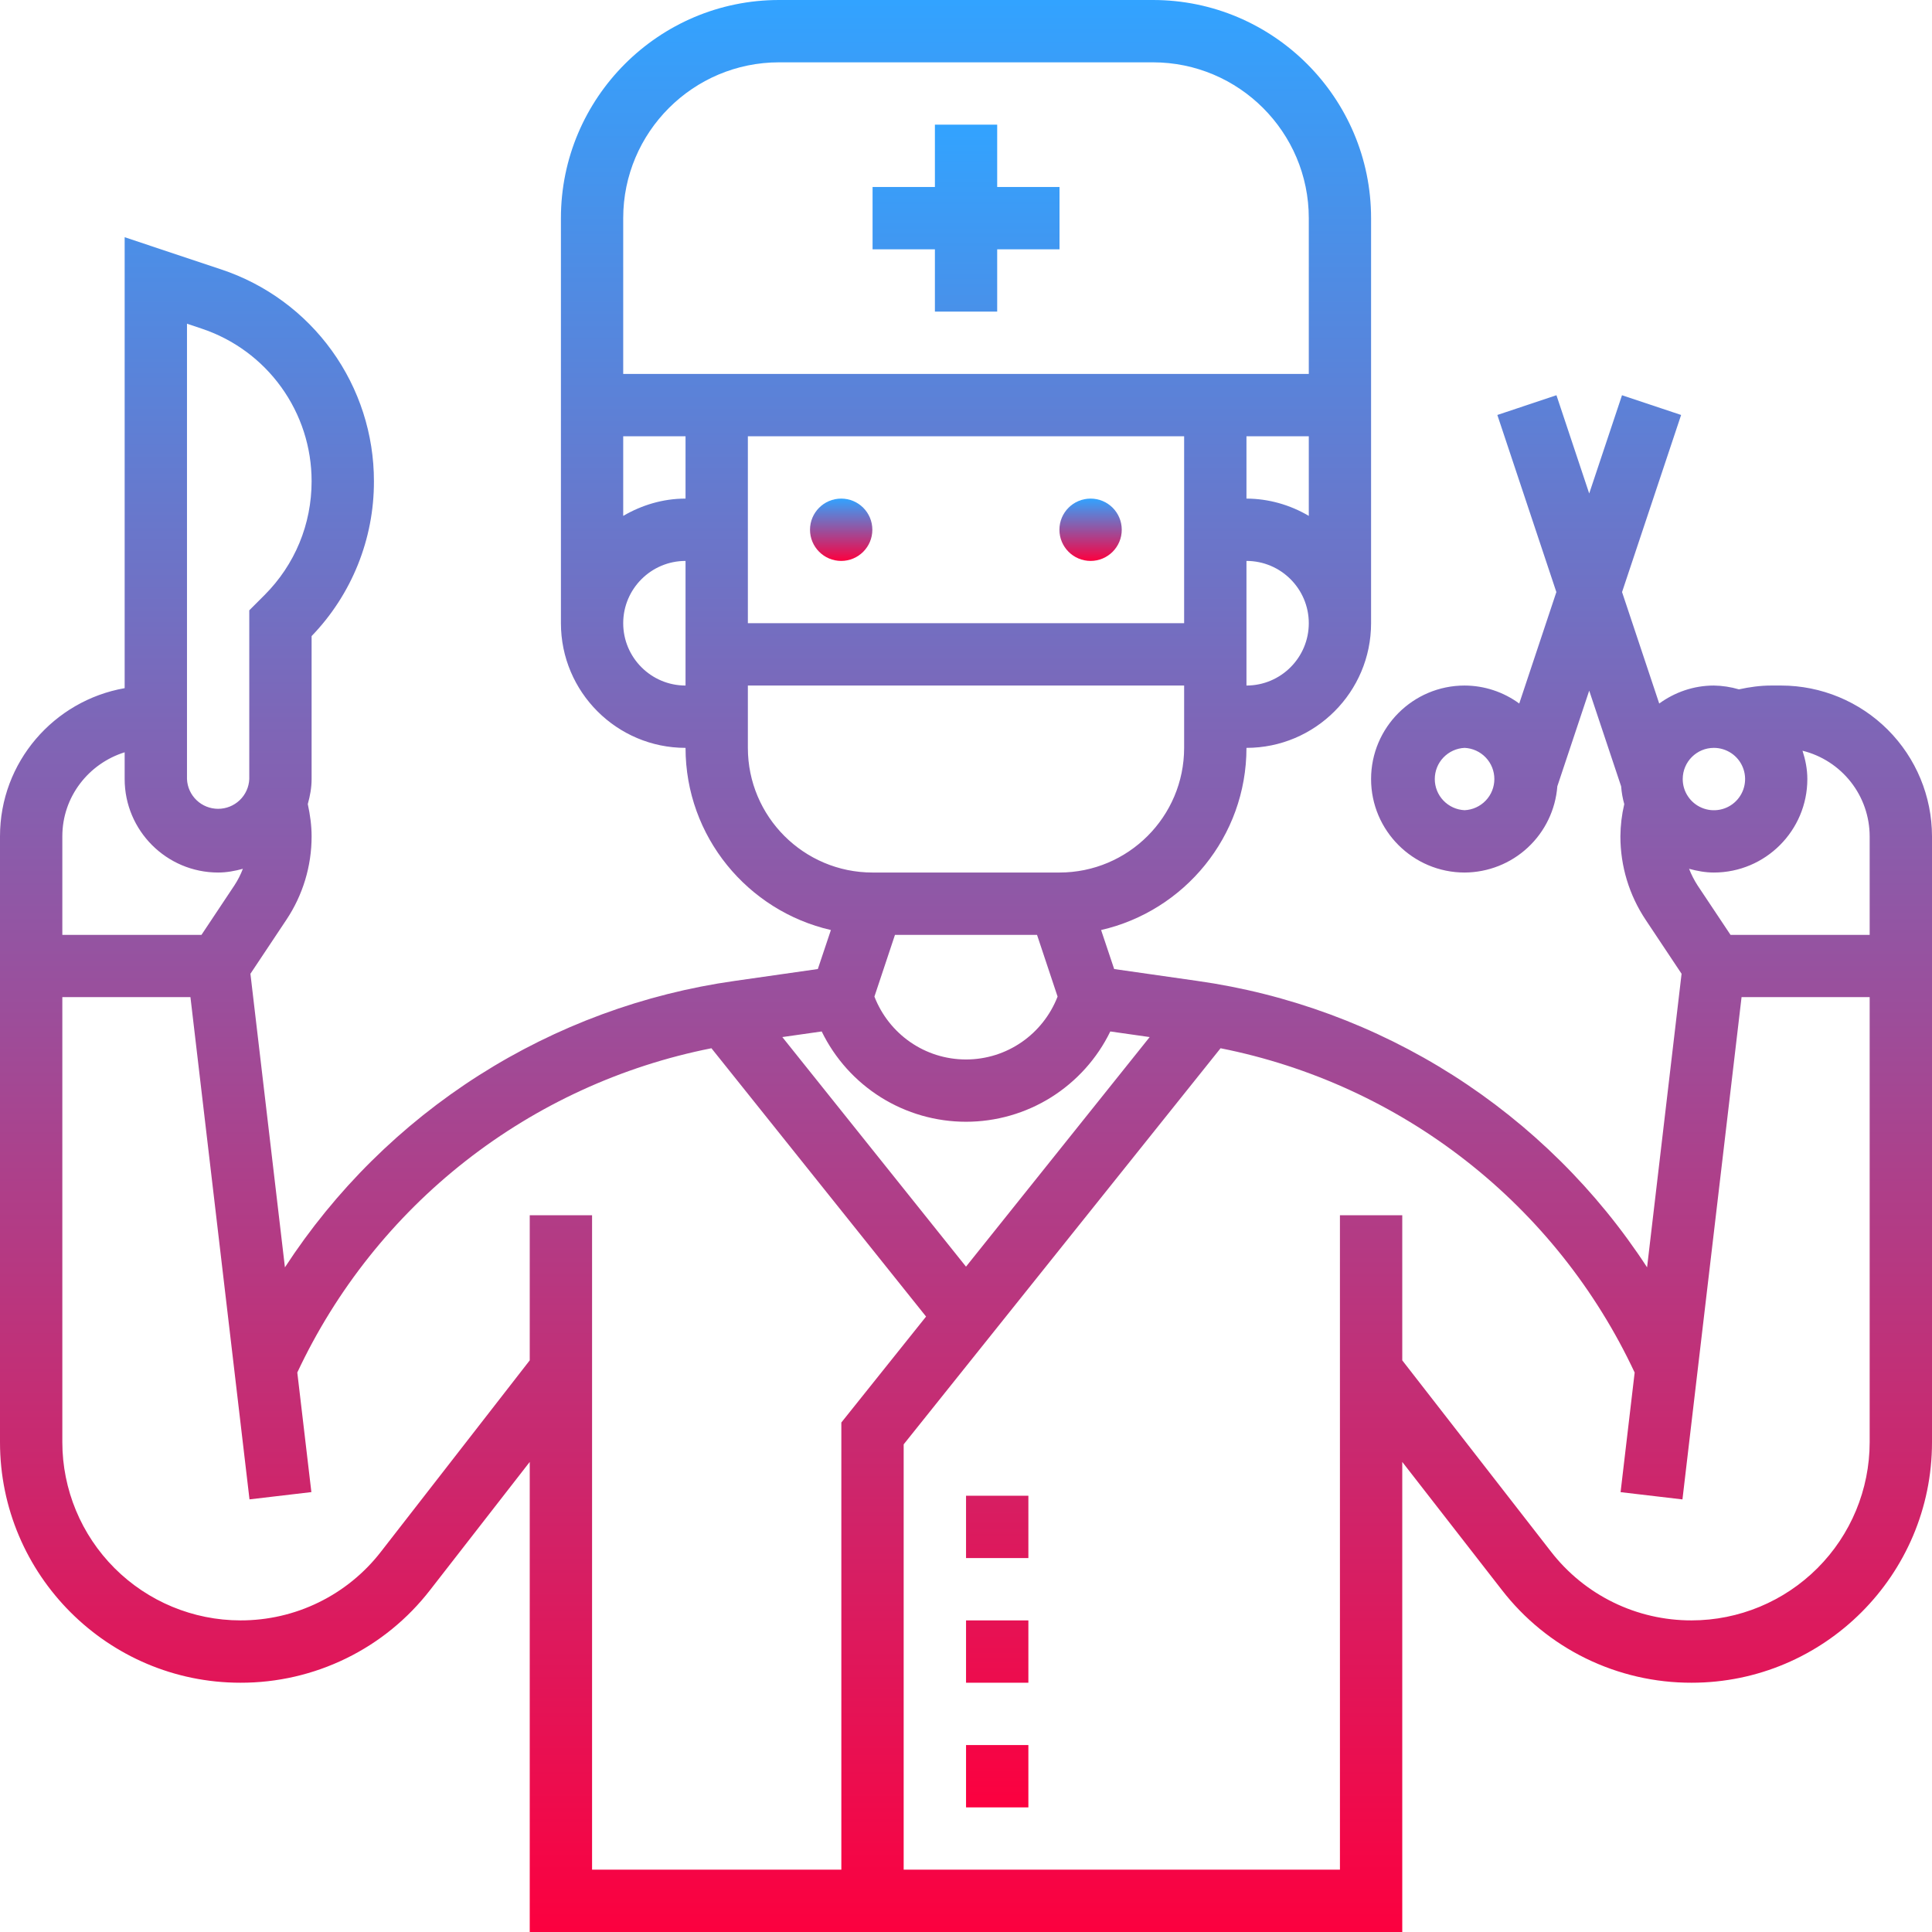 <svg width="42" height="42" viewBox="0 0 42 42" fill="none" xmlns="http://www.w3.org/2000/svg">
<g clip-path="url(#clip0_1_2116)">
<path d="M38.723 14.903H38.503C38.266 14.903 38.032 14.936 37.803 14.986C37.626 14.934 37.443 14.906 37.258 14.903C36.814 14.903 36.405 15.051 36.07 15.294L35.262 12.871L36.546 9.021L35.261 8.592L34.548 10.728L33.836 8.592L32.551 9.021L33.834 12.871L33.027 15.294C32.682 15.041 32.266 14.904 31.839 14.903C30.718 14.903 29.806 15.815 29.806 16.936C29.806 18.056 30.718 18.968 31.839 18.968C32.349 18.966 32.84 18.772 33.213 18.425C33.587 18.078 33.816 17.602 33.855 17.093L34.548 15.014L35.242 17.094C35.252 17.227 35.275 17.356 35.31 17.481C35.256 17.71 35.228 17.945 35.226 18.181C35.226 18.829 35.416 19.458 35.777 19.999L36.556 21.169L35.806 27.551C34.714 25.874 33.276 24.451 31.588 23.376C29.9 22.302 28.001 21.602 26.02 21.323L24.221 21.066L23.937 20.218C25.744 19.804 27.097 18.188 27.097 16.258C28.591 16.258 29.806 15.043 29.806 13.548V4.742C29.806 2.128 27.679 0 25.064 0H16.936C14.321 0 12.194 2.128 12.194 4.742V13.548C12.194 15.043 13.409 16.258 14.903 16.258C14.903 18.188 16.256 19.804 18.063 20.218L17.779 21.066L15.98 21.323C13.999 21.602 12.1 22.302 10.412 23.376C8.724 24.451 7.286 25.874 6.194 27.551L5.444 21.169L6.223 19.999C6.583 19.461 6.775 18.828 6.774 18.181C6.774 17.944 6.741 17.71 6.691 17.48C6.74 17.305 6.774 17.125 6.774 16.936V13.828C7.646 12.925 8.132 11.718 8.129 10.463C8.13 9.443 7.81 8.45 7.214 7.623C6.618 6.796 5.776 6.178 4.809 5.857L2.71 5.157V14.96C1.173 15.23 0 16.567 0 18.18V31.353C0 34.236 2.345 36.581 5.226 36.581C6.023 36.583 6.809 36.402 7.525 36.052C8.24 35.703 8.865 35.193 9.352 34.563L11.516 31.781V42H30.484V31.781L32.648 34.563C33.135 35.193 33.76 35.703 34.476 36.053C35.191 36.402 35.977 36.583 36.774 36.581C39.656 36.581 42 34.236 42 31.354V18.181C41.999 17.312 41.654 16.479 41.039 15.864C40.425 15.25 39.592 14.904 38.723 14.903ZM31.839 17.613C31.664 17.605 31.5 17.53 31.379 17.404C31.258 17.278 31.191 17.11 31.191 16.936C31.191 16.761 31.258 16.593 31.379 16.467C31.5 16.341 31.664 16.266 31.839 16.258C32.013 16.266 32.178 16.341 32.298 16.467C32.419 16.593 32.486 16.761 32.486 16.936C32.486 17.11 32.419 17.278 32.298 17.404C32.178 17.53 32.013 17.605 31.839 17.613ZM40.645 18.181V20.323H37.62L36.903 19.247C36.83 19.133 36.768 19.013 36.719 18.887C36.893 18.934 37.07 18.968 37.258 18.968C38.379 18.968 39.29 18.056 39.29 16.936C39.29 16.72 39.248 16.515 39.185 16.32C39.601 16.423 39.97 16.662 40.235 16.999C40.5 17.336 40.644 17.752 40.645 18.181ZM37.258 16.258C37.392 16.258 37.523 16.298 37.635 16.372C37.747 16.447 37.834 16.552 37.885 16.676C37.937 16.8 37.95 16.937 37.924 17.068C37.898 17.2 37.833 17.321 37.738 17.416C37.643 17.511 37.523 17.575 37.391 17.601C37.259 17.627 37.123 17.614 36.999 17.562C36.875 17.511 36.769 17.424 36.695 17.312C36.62 17.201 36.581 17.07 36.581 16.936C36.581 16.561 36.885 16.258 37.258 16.258ZM21 27.536L17.007 22.545L17.863 22.423C18.149 23.011 18.595 23.507 19.15 23.855C19.704 24.202 20.346 24.386 21 24.386C21.654 24.386 22.296 24.202 22.85 23.855C23.405 23.507 23.851 23.011 24.137 22.423L24.993 22.545L21 27.536ZM22.544 20.323L22.991 21.665C22.672 22.485 21.888 23.032 21 23.032C20.112 23.032 19.328 22.485 19.009 21.665L19.456 20.323H22.544ZM16.258 9.484H25.742V13.548H16.258V9.484ZM27.097 14.903V12.194C27.844 12.194 28.452 12.801 28.452 13.548C28.452 14.296 27.844 14.903 27.097 14.903ZM28.452 11.215C28.041 10.972 27.574 10.841 27.097 10.839V9.484H28.452V11.215ZM13.548 4.742C13.548 2.874 15.068 1.355 16.936 1.355H25.064C26.932 1.355 28.452 2.874 28.452 4.742V8.129H13.548V4.742ZM14.903 9.484V10.839C14.407 10.839 13.949 10.982 13.548 11.215V9.484H14.903ZM13.548 13.548C13.548 12.801 14.156 12.194 14.903 12.194V14.903C14.156 14.903 13.548 14.296 13.548 13.548ZM16.258 16.258V14.903H25.742V16.258C25.742 17.753 24.527 18.968 23.032 18.968H18.968C17.473 18.968 16.258 17.753 16.258 16.258ZM4.065 7.037L4.381 7.143C5.078 7.374 5.685 7.82 6.114 8.416C6.544 9.012 6.775 9.728 6.774 10.463C6.774 11.398 6.41 12.277 5.749 12.938L5.419 13.268V16.936C5.412 17.11 5.337 17.275 5.211 17.395C5.084 17.516 4.917 17.583 4.742 17.583C4.567 17.583 4.399 17.516 4.273 17.395C4.147 17.275 4.072 17.11 4.065 16.936V7.037ZM2.71 16.354V16.936C2.71 18.056 3.621 18.968 4.742 18.968C4.93 18.968 5.107 18.934 5.28 18.887C5.232 19.013 5.17 19.134 5.096 19.247L4.38 20.323H1.355V18.181C1.355 17.32 1.928 16.598 2.71 16.354ZM11.516 26.419V29.573L8.283 33.731C7.923 34.197 7.459 34.575 6.929 34.834C6.399 35.094 5.816 35.227 5.226 35.226C4.2 35.225 3.216 34.816 2.49 34.09C1.764 33.364 1.356 32.38 1.355 31.354V21.677H4.14L5.424 32.595L6.769 32.437L6.463 29.837C7.306 28.038 8.559 26.463 10.123 25.238C11.687 24.014 13.517 23.174 15.466 22.788L20.132 28.621L18.29 30.924V40.645H12.871V26.419H11.516ZM36.774 35.226C36.184 35.227 35.601 35.094 35.071 34.834C34.541 34.575 34.078 34.197 33.717 33.731L30.484 29.573V26.419H29.129V40.645H19.645V31.399L26.534 22.788C28.482 23.175 30.312 24.014 31.876 25.239C33.44 26.463 34.694 28.039 35.536 29.838L35.23 32.438L36.575 32.596L37.86 21.677H40.645V31.354C40.644 32.38 40.236 33.364 39.51 34.09C38.784 34.816 37.8 35.225 36.774 35.226Z" fill="url(#paint0_linear_1_2116)"/>
<path d="M18.287 12.194C18.661 12.194 18.964 11.89 18.964 11.516C18.964 11.142 18.661 10.839 18.287 10.839C17.913 10.839 17.609 11.142 17.609 11.516C17.609 11.89 17.913 12.194 18.287 12.194Z" fill="url(#paint1_linear_1_2116)"/>
<path d="M23.709 12.194C24.083 12.194 24.386 11.89 24.386 11.516C24.386 11.142 24.083 10.839 23.709 10.839C23.334 10.839 23.031 11.142 23.031 11.516C23.031 11.89 23.334 12.194 23.709 12.194Z" fill="url(#paint2_linear_1_2116)"/>
<path d="M21.678 2.71H20.324V4.065H18.969V5.42H20.324V6.774H21.678V5.42H23.033V4.065H21.678V2.71ZM21.001 37.936H22.356V39.291H21.001V37.936ZM21.001 32.516H22.356V33.871H21.001V32.516ZM21.001 35.226H22.356V36.581H21.001V35.226Z" fill="url(#paint3_linear_1_2116)"/>
</g>
<defs>
<linearGradient id="paint0_linear_1_2116" x1="21" y1="0" x2="21" y2="42" gradientUnits="userSpaceOnUse">
<stop stop-color="#32A3FF"/>
<stop offset="1" stop-color="#FC003F"/>
</linearGradient>
<linearGradient id="paint1_linear_1_2116" x1="18.287" y1="10.839" x2="18.287" y2="12.194" gradientUnits="userSpaceOnUse">
<stop stop-color="#32A3FF"/>
<stop offset="1" stop-color="#FC003F"/>
</linearGradient>
<linearGradient id="paint2_linear_1_2116" x1="23.709" y1="10.839" x2="23.709" y2="12.194" gradientUnits="userSpaceOnUse">
<stop stop-color="#32A3FF"/>
<stop offset="1" stop-color="#FC003F"/>
</linearGradient>
<linearGradient id="paint3_linear_1_2116" x1="21.001" y1="2.71" x2="21.001" y2="39.291" gradientUnits="userSpaceOnUse">
<stop stop-color="#32A3FF"/>
<stop offset="1" stop-color="#FC003F"/>
</linearGradient>
<clipPath id="clip0_1_2116">
<rect width="42" height="42" fill="white"/>
</clipPath>
</defs>
</svg>
